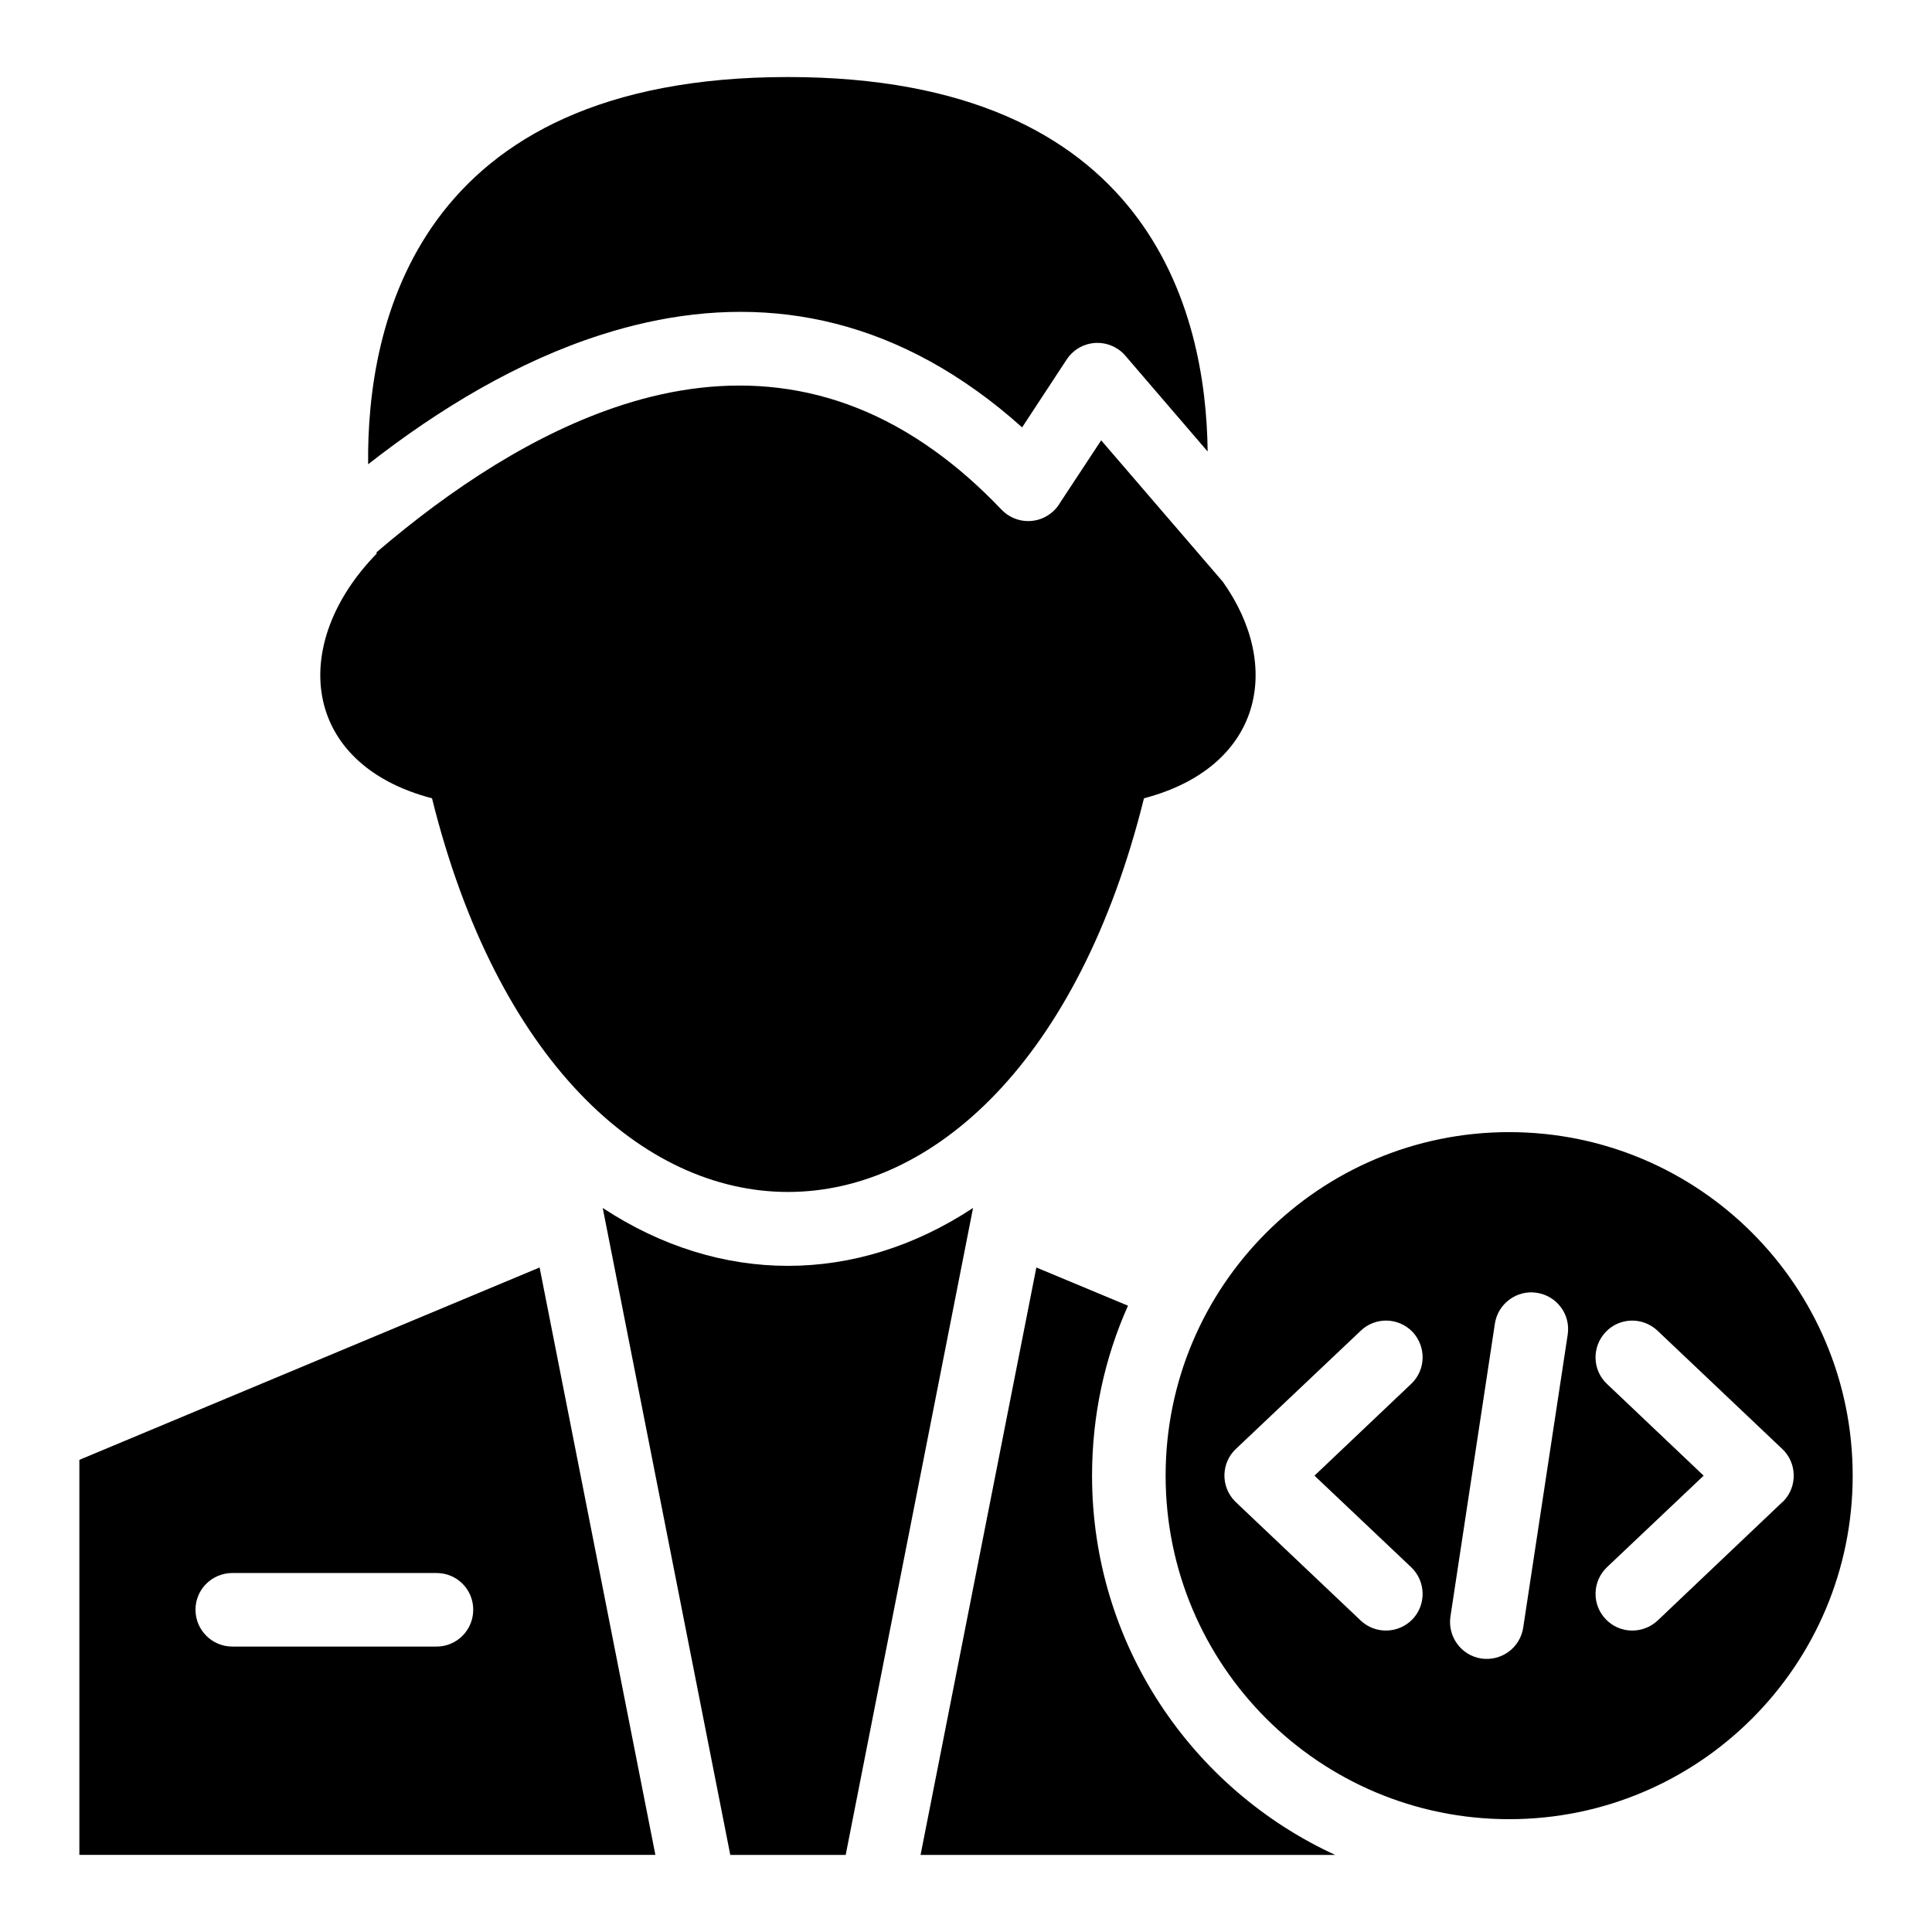 <?xml version="1.0" encoding="UTF-8"?>
<!-- Uploaded to: SVG Repo, www.svgrepo.com, Generator: SVG Repo Mixer Tools -->
<svg fill="#000000" width="800px" height="800px" version="1.1" viewBox="144 144 512 512" xmlns="http://www.w3.org/2000/svg">
 <path d="m205.58 580.36c-5.391 0-9.773-4.383-9.773-9.773s4.383-9.723 9.773-9.723h54.109c5.391 0 9.723 4.332 9.723 9.723s-4.332 9.773-9.723 9.773zm241.58-224.8c31.234-8.211 36.93-34.812 20.906-57.383l-32.242-37.484-10.883 16.523c-0.453 0.805-1.059 1.562-1.762 2.215-3.879 3.68-10.027 3.527-13.754-0.352-5.894-6.195-11.84-11.387-17.836-15.668-27.055-19.445-55.469-20.809-82.523-12.141-23.074 7.406-45.344 22.016-65.293 39.094l0.051 0.352c-23.227 23.781-20.152 55.723 14.66 64.84 34.562 139.1 154.12 139.1 188.68 0zm16.879-91.895c-0.402-37.082-15.418-99.25-111.24-99.25-98.797 0-111.64 66.102-111.24 102.62 18.992-14.863 39.852-27.305 61.566-34.258 32.598-10.48 66.906-8.766 99.805 14.863 4.031 2.871 8.012 6.098 11.941 9.621l11.84-18.035c2.973-4.484 8.969-5.691 13.453-2.769 0.805 0.504 1.461 1.109 2.066 1.812l21.816 25.391zm79.902 180.36c-50.281 0-91.039 40.758-91.039 91.039s40.758 91.039 91.039 91.039 91.039-40.758 91.039-91.039-40.758-91.039-91.039-91.039zm-39.348 52.648c3.879-3.727 10.027-3.578 13.754 0.301 3.68 3.93 3.527 10.078-0.352 13.754l-25.645 24.336 25.645 24.285c3.879 3.727 4.031 9.875 0.352 13.754-3.727 3.879-9.875 4.031-13.754 0.352l-33.051-31.336-0.352-0.352c-3.727-3.879-3.578-10.078 0.301-13.754l33.102-31.336zm35.57-1.914c0.805-5.289 5.793-8.969 11.082-8.16 5.34 0.805 9.02 5.742 8.211 11.082l-11.789 77.637c-0.805 5.34-5.742 8.969-11.082 8.211-5.34-0.805-8.969-5.793-8.211-11.082zm29.676 15.973c-3.879-3.68-4.031-9.824-0.301-13.754 3.68-3.879 9.824-4.031 13.754-0.301l33.051 31.336c3.879 3.68 4.031 9.875 0.352 13.754l-0.402 0.352-33 31.336c-3.93 3.68-10.078 3.527-13.754-0.352-3.727-3.879-3.578-10.027 0.301-13.754l25.645-24.285-25.645-24.336zm-217.04 124.84h15.316l33.754-171.45c-31.035 20.453-67.059 20.453-98.141 0l33.805 171.45zm35.164 0h109.88c-38.039-17.48-64.438-55.922-64.438-100.51 0-16.02 3.375-31.285 9.523-45.039l-24.285-10.125-30.684 155.68zm-100.96-155.68-121.97 50.984v104.69h152.65l-30.684-155.68z" fill-rule="evenodd"/>
</svg>